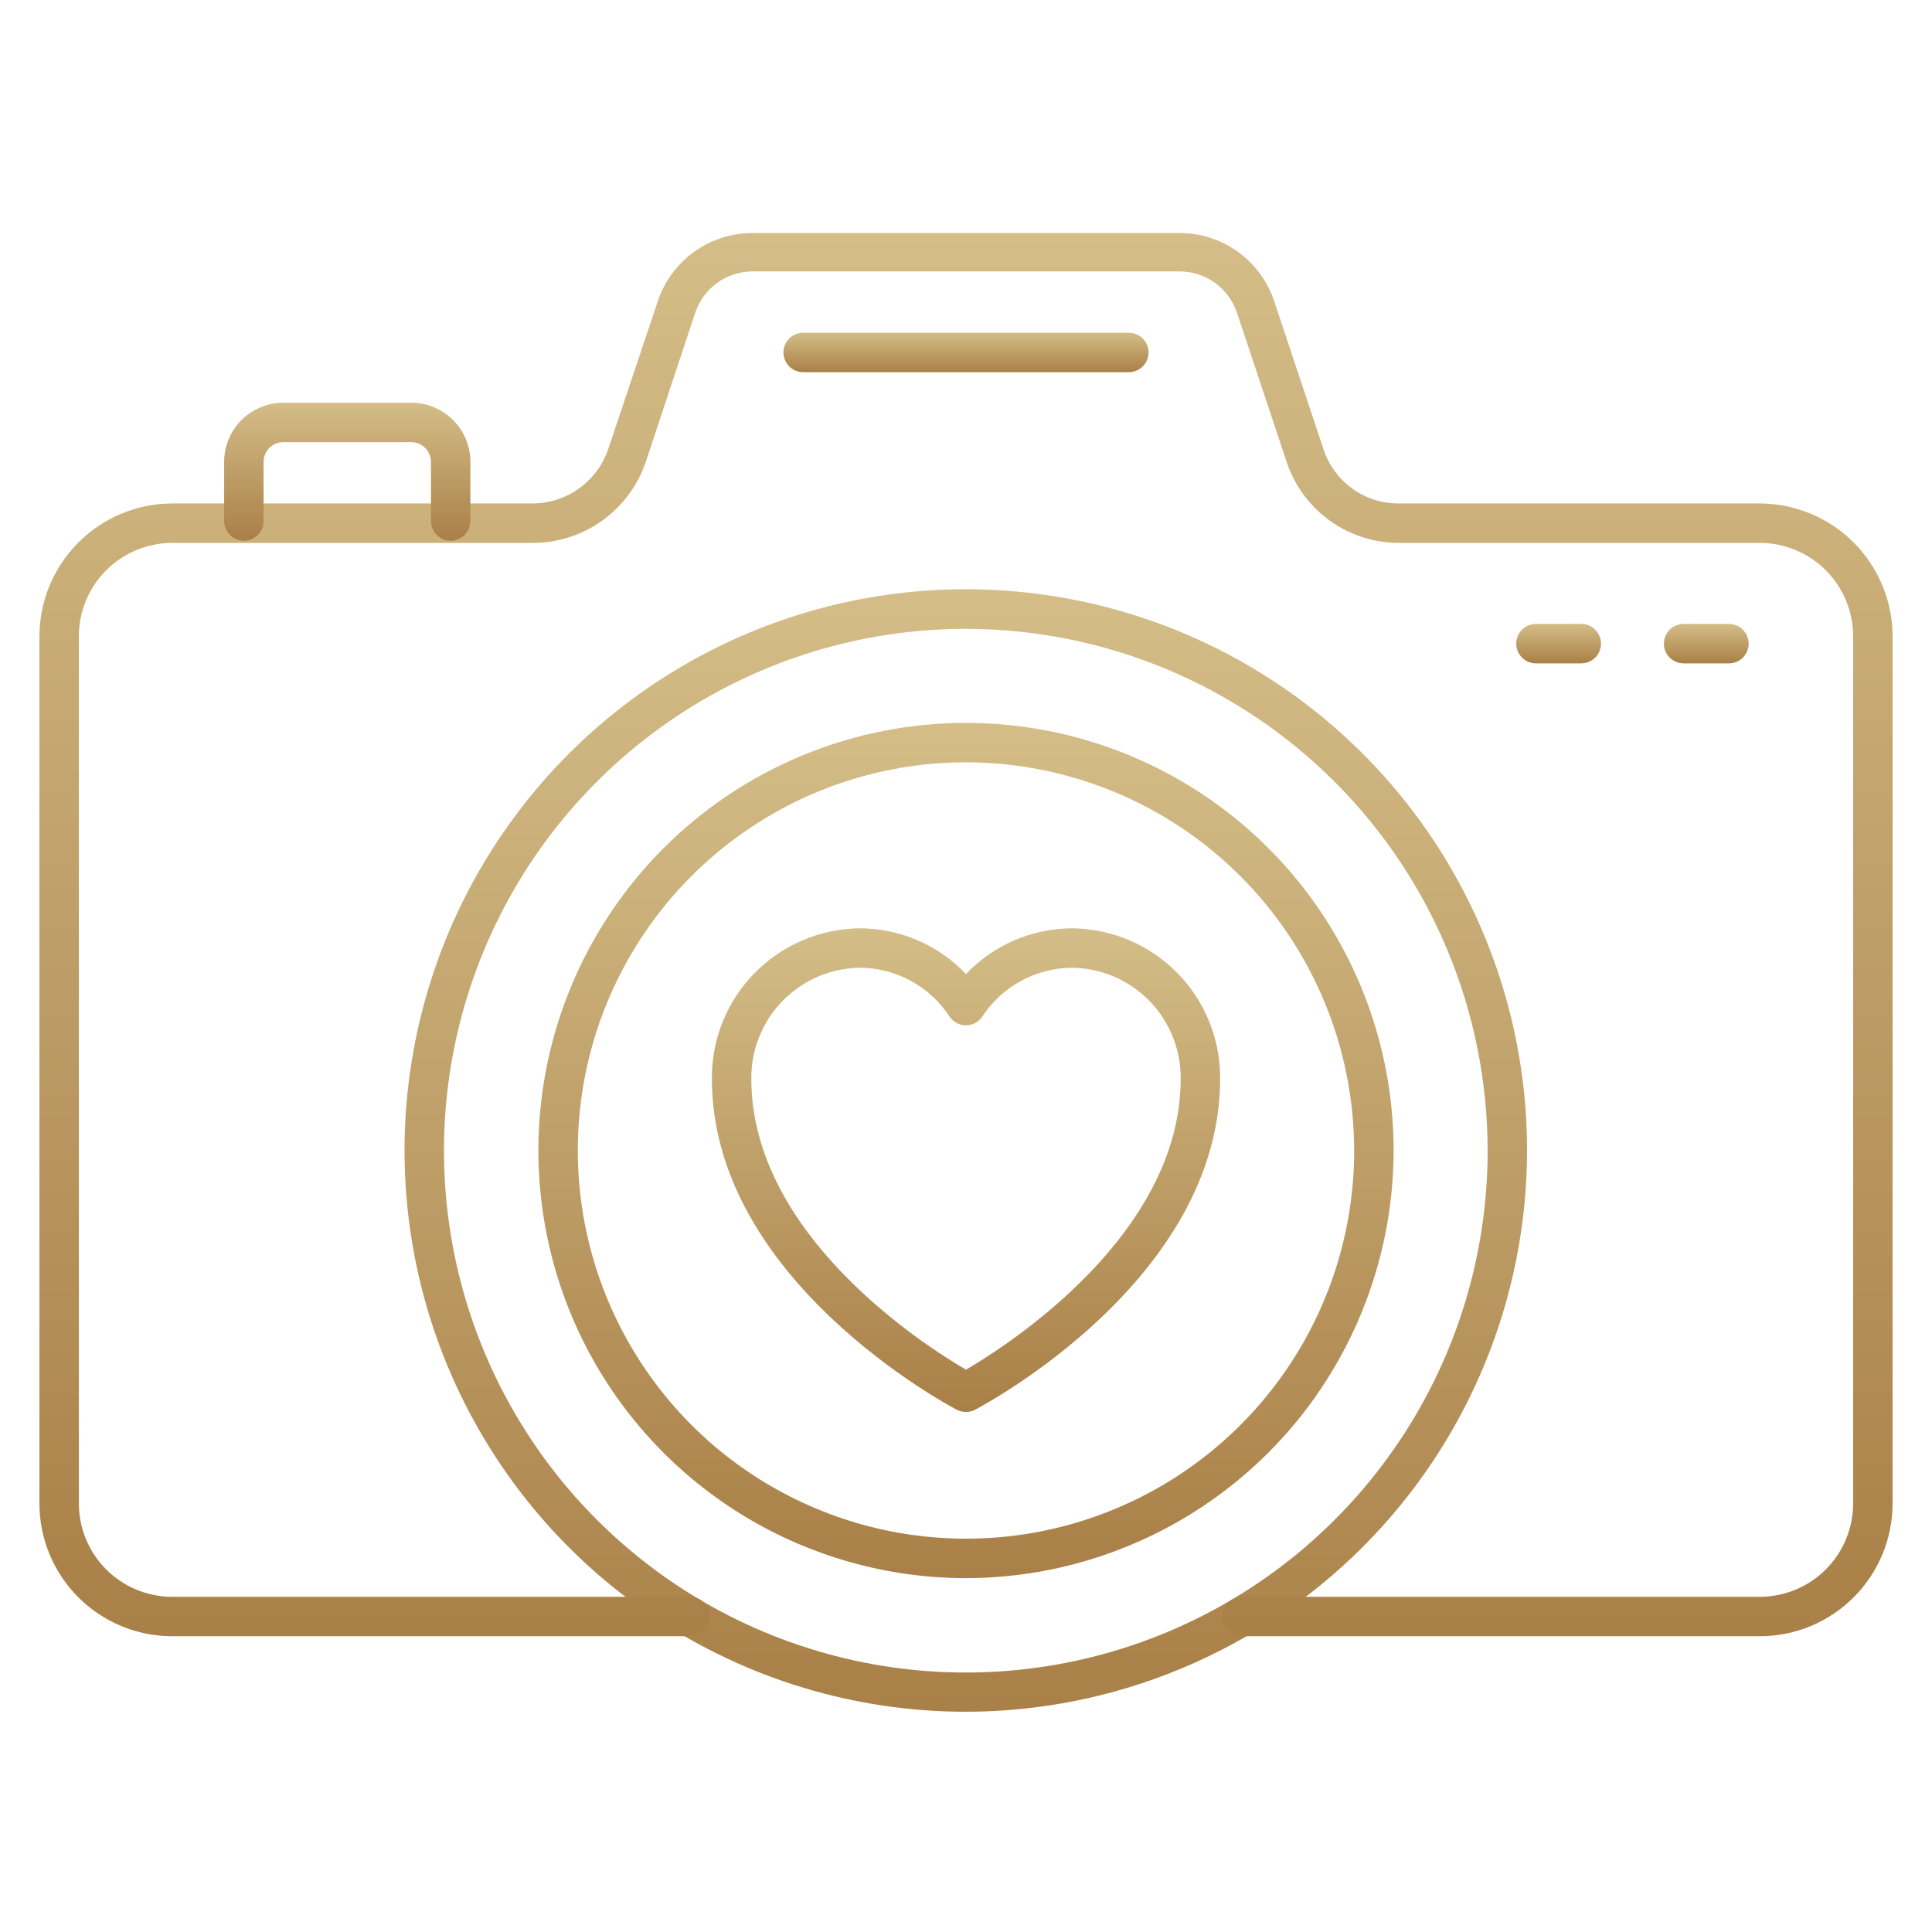 <?xml version="1.0" encoding="UTF-8"?> <svg xmlns="http://www.w3.org/2000/svg" width="49" height="49" viewBox="0 0 49 49" fill="none"><path d="M24.5 35.809C24.418 35.811 24.338 35.792 24.265 35.754C24.015 35.619 18.055 32.444 18.055 27.359C18.047 26.356 18.438 25.391 19.141 24.676C19.844 23.961 20.802 23.554 21.805 23.544C22.309 23.545 22.808 23.648 23.272 23.847C23.735 24.047 24.153 24.338 24.5 24.704C24.847 24.338 25.265 24.047 25.728 23.847C26.192 23.648 26.691 23.545 27.195 23.544C28.198 23.554 29.156 23.961 29.859 24.676C30.562 25.391 30.953 26.356 30.945 27.359C30.945 32.444 24.985 35.619 24.73 35.754C24.659 35.792 24.58 35.812 24.5 35.809ZM21.805 24.544C21.068 24.555 20.364 24.857 19.849 25.384C19.334 25.912 19.048 26.622 19.055 27.359C19.055 31.319 23.43 34.114 24.5 34.739C25.565 34.114 29.945 31.314 29.945 27.359C29.952 26.622 29.666 25.912 29.151 25.384C28.636 24.857 27.932 24.555 27.195 24.544C26.743 24.547 26.298 24.66 25.9 24.876C25.502 25.091 25.164 25.402 24.915 25.779C24.87 25.848 24.808 25.905 24.736 25.944C24.663 25.983 24.582 26.004 24.5 26.004C24.417 26.005 24.335 25.985 24.262 25.945C24.188 25.906 24.126 25.849 24.08 25.779C23.833 25.401 23.495 25.091 23.098 24.875C22.701 24.66 22.257 24.546 21.805 24.544Z" fill="url(#paint0_linear_4107_147)"></path><path d="M43.85 16.824H42.7C42.567 16.824 42.44 16.771 42.346 16.678C42.253 16.584 42.2 16.457 42.2 16.324C42.2 16.192 42.253 16.064 42.346 15.971C42.44 15.877 42.567 15.824 42.7 15.824H43.85C43.983 15.824 44.11 15.877 44.203 15.971C44.297 16.064 44.35 16.192 44.35 16.324C44.35 16.457 44.297 16.584 44.203 16.678C44.11 16.771 43.983 16.824 43.85 16.824Z" fill="url(#paint1_linear_4107_147)"></path><path d="M40.105 16.824H38.955C38.822 16.824 38.695 16.771 38.601 16.678C38.508 16.584 38.455 16.457 38.455 16.324C38.455 16.192 38.508 16.064 38.601 15.971C38.695 15.877 38.822 15.824 38.955 15.824H40.105C40.238 15.824 40.365 15.877 40.459 15.971C40.552 16.064 40.605 16.192 40.605 16.324C40.605 16.457 40.552 16.584 40.459 16.678C40.365 16.771 40.238 16.824 40.105 16.824Z" fill="url(#paint2_linear_4107_147)"></path><path d="M24.5 43.414C21.684 43.415 18.932 42.581 16.59 41.018C14.248 39.454 12.423 37.231 11.345 34.63C10.267 32.029 9.984 29.167 10.533 26.405C11.082 23.644 12.437 21.107 14.428 19.115C16.418 17.124 18.955 15.768 21.716 15.218C24.477 14.669 27.34 14.95 29.941 16.027C32.543 17.105 34.766 18.929 36.331 21.27C37.895 23.611 38.73 26.364 38.73 29.179C38.726 32.953 37.226 36.57 34.558 39.239C31.89 41.907 28.273 43.409 24.5 43.414ZM24.5 15.949C21.882 15.948 19.322 16.724 17.145 18.178C14.968 19.632 13.271 21.699 12.268 24.117C11.266 26.536 11.004 29.197 11.514 31.765C12.025 34.333 13.285 36.692 15.136 38.543C16.988 40.394 19.346 41.655 21.914 42.165C24.482 42.676 27.143 42.413 29.562 41.411C31.981 40.409 34.048 38.711 35.502 36.534C36.956 34.357 37.731 31.797 37.73 29.179C37.726 25.672 36.331 22.309 33.851 19.829C31.37 17.349 28.008 15.953 24.5 15.949Z" fill="url(#paint3_linear_4107_147)"></path><path d="M24.5 40.025C22.355 40.025 20.258 39.388 18.475 38.197C16.691 37.005 15.301 35.311 14.48 33.33C13.66 31.348 13.445 29.167 13.863 27.064C14.282 24.96 15.315 23.028 16.831 21.511C18.348 19.994 20.28 18.961 22.384 18.543C24.488 18.124 26.669 18.339 28.65 19.16C30.632 19.981 32.326 21.371 33.517 23.154C34.709 24.938 35.345 27.035 35.345 29.18C35.342 32.055 34.199 34.812 32.166 36.845C30.132 38.878 27.375 40.022 24.5 40.025ZM24.5 19.334C22.553 19.334 20.649 19.912 19.03 20.994C17.411 22.075 16.15 23.613 15.404 25.412C14.659 27.211 14.464 29.19 14.844 31.1C15.224 33.01 16.162 34.764 17.538 36.141C18.915 37.518 20.67 38.455 22.579 38.835C24.489 39.215 26.469 39.02 28.267 38.275C30.067 37.53 31.604 36.268 32.686 34.649C33.768 33.03 34.345 31.127 34.345 29.18C34.342 26.569 33.304 24.067 31.459 22.221C29.613 20.375 27.11 19.337 24.5 19.334Z" fill="url(#paint4_linear_4107_147)"></path><path d="M44.645 41.499H31.5C31.367 41.499 31.24 41.447 31.146 41.353C31.053 41.259 31 41.132 31 40.999C31 40.867 31.053 40.739 31.146 40.646C31.24 40.552 31.367 40.499 31.5 40.499H44.645C45.273 40.495 45.873 40.242 46.315 39.796C46.756 39.35 47.003 38.747 47 38.119V16.149C47.003 15.521 46.756 14.918 46.315 14.472C45.873 14.026 45.273 13.773 44.645 13.769H35.5C34.862 13.774 34.24 13.575 33.723 13.202C33.206 12.829 32.822 12.301 32.625 11.694L31.375 7.939C31.274 7.633 31.079 7.366 30.818 7.176C30.557 6.987 30.243 6.885 29.92 6.884H19.085C18.762 6.885 18.448 6.987 18.187 7.176C17.926 7.366 17.731 7.633 17.63 7.939L16.385 11.694C16.184 12.3 15.797 12.827 15.279 13.2C14.761 13.573 14.138 13.772 13.5 13.769H4.355C3.727 13.773 3.127 14.026 2.685 14.472C2.244 14.918 1.997 15.521 2 16.149V38.119C1.997 38.747 2.244 39.35 2.685 39.796C3.127 40.242 3.727 40.495 4.355 40.499H17.5C17.633 40.499 17.76 40.552 17.854 40.646C17.947 40.739 18 40.867 18 40.999C18 41.132 17.947 41.259 17.854 41.353C17.76 41.447 17.633 41.499 17.5 41.499H4.355C3.462 41.495 2.607 41.137 1.978 40.503C1.349 39.87 0.997 39.012 1 38.119V16.149C0.999 15.257 1.351 14.4 1.98 13.767C2.608 13.133 3.462 12.774 4.355 12.769H13.5C13.927 12.769 14.343 12.635 14.689 12.386C15.036 12.136 15.295 11.784 15.43 11.379L16.68 7.649C16.846 7.143 17.169 6.702 17.601 6.389C18.032 6.077 18.552 5.909 19.085 5.909H29.915C30.448 5.909 30.968 6.077 31.399 6.389C31.831 6.702 32.154 7.143 32.32 7.649L33.57 11.404C33.705 11.807 33.965 12.157 34.312 12.402C34.659 12.648 35.075 12.776 35.5 12.769H44.65C45.542 12.776 46.394 13.135 47.022 13.768C47.65 14.402 48.001 15.258 48 16.149V38.119C48.003 39.012 47.651 39.87 47.022 40.503C46.393 41.137 45.538 41.495 44.645 41.499Z" fill="url(#paint5_linear_4107_147)"></path><path d="M28.63 9.439H20.37C20.237 9.439 20.11 9.387 20.016 9.293C19.923 9.199 19.87 9.072 19.87 8.939C19.87 8.807 19.923 8.68 20.016 8.586C20.11 8.492 20.237 8.439 20.37 8.439H28.63C28.763 8.439 28.89 8.492 28.983 8.586C29.077 8.68 29.13 8.807 29.13 8.939C29.13 9.072 29.077 9.199 28.983 9.293C28.89 9.387 28.763 9.439 28.63 9.439Z" fill="url(#paint6_linear_4107_147)"></path><path d="M11.43 13.714C11.297 13.714 11.17 13.662 11.076 13.568C10.983 13.474 10.93 13.347 10.93 13.214V11.714C10.93 11.582 10.877 11.455 10.784 11.361C10.69 11.267 10.563 11.214 10.43 11.214H7.185C7.052 11.214 6.925 11.267 6.831 11.361C6.738 11.455 6.685 11.582 6.685 11.714V13.214C6.685 13.347 6.632 13.474 6.539 13.568C6.445 13.662 6.318 13.714 6.185 13.714C6.052 13.714 5.925 13.662 5.831 13.568C5.738 13.474 5.685 13.347 5.685 13.214V11.714C5.685 11.316 5.843 10.935 6.124 10.654C6.406 10.372 6.787 10.214 7.185 10.214H10.43C10.828 10.214 11.209 10.372 11.491 10.654C11.772 10.935 11.93 11.316 11.93 11.714V13.214C11.93 13.347 11.877 13.474 11.784 13.568C11.69 13.662 11.563 13.714 11.43 13.714Z" fill="url(#paint7_linear_4107_147)"></path><defs><linearGradient id="paint0_linear_4107_147" x1="24.5" y1="23.544" x2="24.5" y2="35.81" gradientUnits="userSpaceOnUse"><stop stop-color="#D4BD88"></stop><stop offset="1" stop-color="#A98047"></stop></linearGradient><linearGradient id="paint1_linear_4107_147" x1="43.275" y1="15.824" x2="43.275" y2="16.824" gradientUnits="userSpaceOnUse"><stop stop-color="#D4BD88"></stop><stop offset="1" stop-color="#A98047"></stop></linearGradient><linearGradient id="paint2_linear_4107_147" x1="39.53" y1="15.824" x2="39.53" y2="16.824" gradientUnits="userSpaceOnUse"><stop stop-color="#D4BD88"></stop><stop offset="1" stop-color="#A98047"></stop></linearGradient><linearGradient id="paint3_linear_4107_147" x1="24.495" y1="14.944" x2="24.495" y2="43.414" gradientUnits="userSpaceOnUse"><stop stop-color="#D4BD88"></stop><stop offset="1" stop-color="#A98047"></stop></linearGradient><linearGradient id="paint4_linear_4107_147" x1="24.5" y1="18.334" x2="24.5" y2="40.025" gradientUnits="userSpaceOnUse"><stop stop-color="#D4BD88"></stop><stop offset="1" stop-color="#A98047"></stop></linearGradient><linearGradient id="paint5_linear_4107_147" x1="24.5" y1="5.909" x2="24.5" y2="41.499" gradientUnits="userSpaceOnUse"><stop stop-color="#D4BD88"></stop><stop offset="1" stop-color="#A98047"></stop></linearGradient><linearGradient id="paint6_linear_4107_147" x1="24.5" y1="8.439" x2="24.5" y2="9.439" gradientUnits="userSpaceOnUse"><stop stop-color="#D4BD88"></stop><stop offset="1" stop-color="#A98047"></stop></linearGradient><linearGradient id="paint7_linear_4107_147" x1="8.807" y1="10.214" x2="8.807" y2="13.714" gradientUnits="userSpaceOnUse"><stop stop-color="#D4BD88"></stop><stop offset="1" stop-color="#A98047"></stop></linearGradient></defs></svg> 